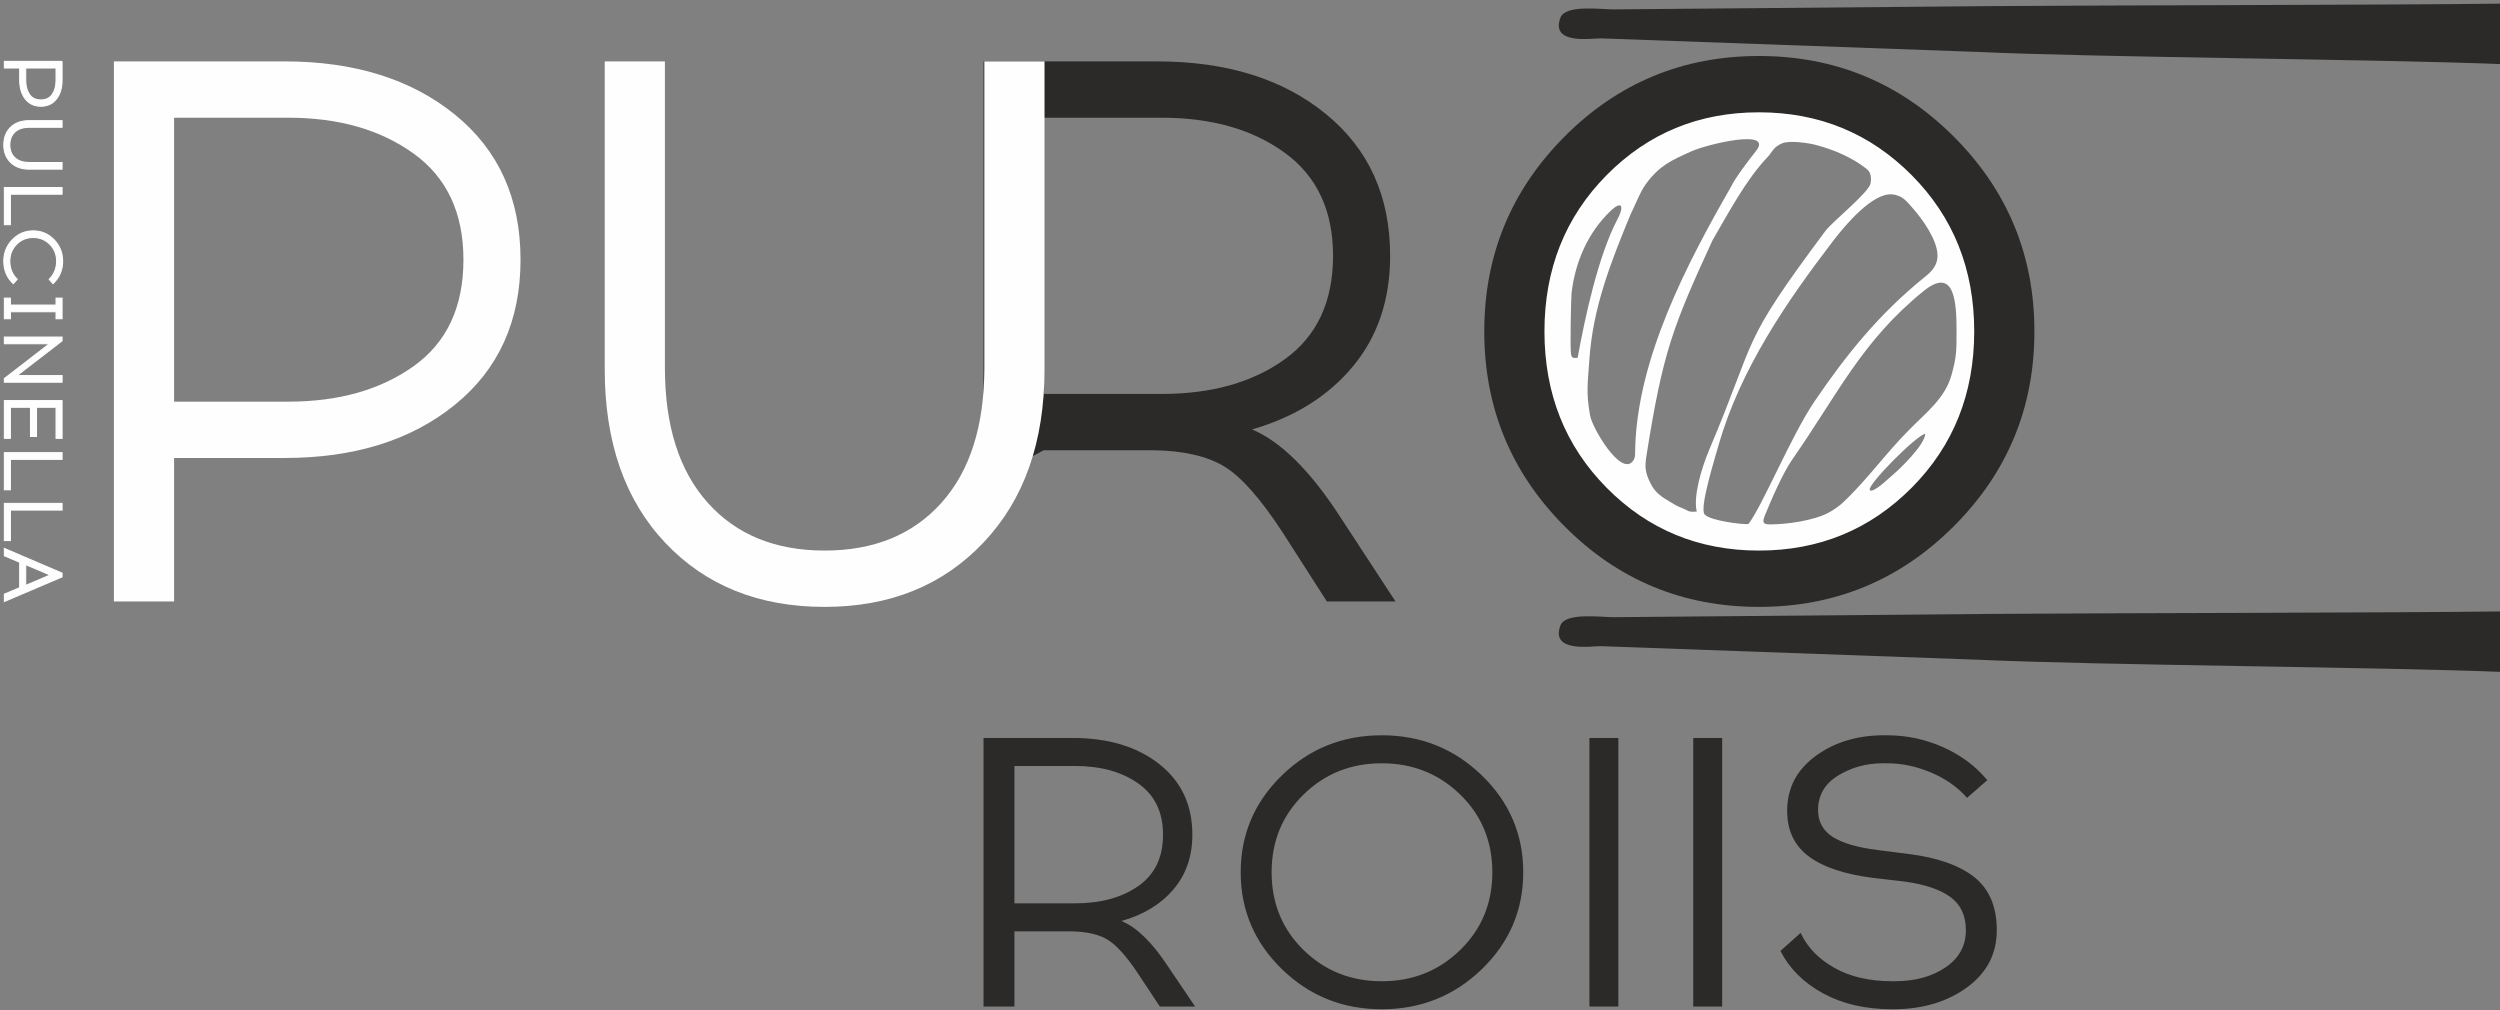 <?xml version="1.0" encoding="UTF-8"?> <svg xmlns="http://www.w3.org/2000/svg" width="673" height="272" viewBox="0 0 673 272" fill="none"><rect x="0" y="0" width="673" height="272" fill="#808080" stroke="none"/><g clip-path="url(#clip0_35_158)"><path fill-rule="evenodd" clip-rule="evenodd" d="M-81.622 -241.622H674.283V18.026V33.019V168.305V183.297V514.283H-81.622V-241.622Z" stroke="#2B2A29" stroke-width="0.756" stroke-miterlimit="22.926"></path><path fill-rule="evenodd" clip-rule="evenodd" d="M420.07 168.371C417.284 175.806 428.568 173.891 430.987 173.948L531.988 177.581C565.294 179.11 641.031 179.539 674.283 180.914V164.59C642.61 164.979 568.297 165.024 536.361 165.26L434.459 166.146C431.193 166.187 421.428 164.749 420.07 168.372V168.371Z" fill="#2B2A29"></path><path fill-rule="evenodd" clip-rule="evenodd" d="M420.07 4.753C417.284 12.187 428.568 10.271 430.987 10.33L531.988 13.963C565.294 15.491 641.031 15.921 674.283 17.295V0.971C642.61 1.36 568.297 1.405 536.361 1.642L434.459 2.527C431.193 2.568 421.428 1.13 420.07 4.753V4.753Z" fill="#2B2A29"></path><path d="M30.665 16.526H76.568C95.4 16.526 110.701 21.304 122.471 30.858C134.241 40.412 140.126 53.429 140.126 69.907C140.126 86.385 134.241 99.401 122.471 108.956C110.701 118.51 95.4 123.287 76.568 123.287H46.866V161.92H30.665V16.526V16.526ZM46.866 108.125H77.606C91.176 108.125 102.427 104.94 111.359 98.57C120.29 92.2 124.756 82.646 124.756 69.907C124.756 57.306 120.29 47.786 111.359 41.347C102.427 34.908 91.176 31.689 77.606 31.689H46.866V108.124V108.125Z" fill="#FEFEFE"></path><path d="M264.764 16.526H311.498C330.192 16.526 345.32 21.234 356.882 30.65C368.444 40.066 374.226 52.805 374.226 68.868C374.226 80.638 370.902 90.539 364.256 98.57C357.609 106.602 348.539 112.279 337.047 115.603C344.939 118.926 352.971 126.957 361.14 139.697L375.68 161.921H357.194L345.354 143.435C339.4 134.295 334.138 128.341 329.569 125.572C324.999 122.803 318.699 121.349 310.667 121.21H280.965L277.99 122.813H264.764V16.526H264.764ZM280.965 31.689V106.048H312.744C326.176 106.048 337.219 102.932 345.874 96.701C354.528 90.47 358.856 81.192 358.856 68.868C358.856 56.683 354.528 47.44 345.874 41.139C337.219 34.839 326.176 31.689 312.744 31.689H280.965Z" fill="#2B2A29"></path><path d="M16.708 16.526V21.59C16.708 23.668 16.198 25.356 15.177 26.654C14.157 27.953 12.766 28.602 11.006 28.602C9.245 28.602 7.855 27.953 6.834 26.654C5.814 25.356 5.304 23.668 5.304 21.59V18.314H1.176V16.526H16.709H16.708ZM6.923 18.314V21.705C6.923 23.201 7.263 24.443 7.944 25.428C8.624 26.414 9.645 26.906 11.005 26.906C12.352 26.906 13.368 26.414 14.056 25.428C14.744 24.443 15.088 23.201 15.088 21.705V18.314H6.923H6.923ZM16.708 45.536H7.855C5.769 45.536 4.109 44.933 2.874 43.726C1.639 42.519 1.021 40.945 1.021 39.005C1.021 37.05 1.635 35.473 2.863 34.273C4.09 33.075 5.755 32.475 7.855 32.475H16.708V34.262H7.899C6.228 34.262 4.933 34.686 4.016 35.533C3.099 36.382 2.641 37.539 2.641 39.005C2.641 40.471 3.099 41.628 4.016 42.477C4.933 43.325 6.228 43.749 7.899 43.749H16.708V45.536ZM1.176 60.476V50.486H16.708V52.273H2.796V60.476H1.176ZM16.863 70.307C16.863 72.72 15.998 74.737 14.267 76.356L13.247 75.188C14.578 73.859 15.243 72.232 15.243 70.307C15.243 68.52 14.641 67.011 13.435 65.782C12.23 64.552 10.732 63.937 8.942 63.937C7.152 63.937 5.654 64.552 4.449 65.782C3.244 67.011 2.641 68.52 2.641 70.307C2.641 72.262 3.306 73.889 4.637 75.188L3.572 76.356C1.871 74.753 1.021 72.735 1.021 70.307C1.021 68.046 1.794 66.121 3.339 64.532C4.885 62.943 6.753 62.149 8.942 62.149C11.132 62.149 12.999 62.943 14.545 64.532C16.091 66.121 16.863 68.046 16.863 70.307ZM2.796 83.918V85.797H1.176V80.251H2.796V82.131H15.088V80.251H16.708V85.797H15.088V83.918H2.796ZM1.176 102.891V101.906L13.313 92.534H1.176V90.746H16.708V91.754L4.571 101.104H16.708V102.891H1.176ZM9.83 109.628V117.488H8.21V109.628H2.796V117.992H1.176V107.841H16.708V117.992H15.088V109.628H9.83ZM1.176 131.855V121.864H16.708V123.652H2.796V131.855H1.176ZM1.176 145.512V135.521H16.708V137.309H2.796V145.512H1.176ZM5.303 151.355L1.176 149.613V147.643L16.708 154.289V155.297L1.176 161.919V159.948L5.303 158.207V151.355V151.355ZM13.513 154.792L6.923 151.997V157.588L13.513 154.792V154.792Z" fill="#FEFEFE" stroke="#FEFEFE" stroke-width="0.288" stroke-miterlimit="22.926"></path><path d="M264.763 198.661H288.765C298.366 198.661 306.136 201.002 312.075 205.685C318.013 210.367 320.982 216.703 320.982 224.691C320.982 230.545 319.275 235.469 315.862 239.462C312.448 243.457 307.79 246.28 301.887 247.932C305.941 249.585 310.066 253.579 314.262 259.915L321.729 270.968H312.235L306.154 261.774C303.097 257.229 300.394 254.268 298.047 252.89C295.7 251.513 292.464 250.79 288.34 250.721H273.085V270.967H264.764V198.661L264.763 198.661ZM273.084 206.202V243.181H289.406C296.304 243.181 301.975 241.632 306.421 238.533C310.865 235.434 313.088 230.82 313.088 224.691C313.088 218.632 310.865 214.035 306.421 210.902C301.976 207.768 296.304 206.202 289.406 206.202H273.084V206.202ZM345.091 208.733C352.487 201.536 361.448 197.938 371.973 197.938C382.499 197.938 391.477 201.536 398.91 208.733C406.341 215.928 410.057 224.622 410.057 234.814C410.057 245.006 406.341 253.7 398.91 260.896C391.477 268.092 382.499 271.69 371.973 271.69C361.448 271.69 352.487 268.092 345.091 260.896C337.694 253.7 333.996 245.006 333.996 234.814C333.996 224.622 337.694 215.928 345.091 208.733ZM393.095 213.897C387.335 208.285 380.294 205.478 371.973 205.478C363.653 205.478 356.63 208.284 350.905 213.897C345.18 219.509 342.317 226.482 342.317 234.814C342.317 243.147 345.18 250.12 350.905 255.731C356.63 261.343 363.653 264.15 371.973 264.15C380.294 264.15 387.335 261.343 393.095 255.731C398.856 250.12 401.736 243.147 401.736 234.814C401.736 226.482 398.856 219.509 393.095 213.897ZM506.812 197.937H507.986C513.249 197.937 518.28 199.005 523.08 201.14C527.881 203.274 531.846 206.236 534.975 210.024L529.535 214.775C526.974 211.882 523.739 209.61 519.827 207.958C515.915 206.305 511.968 205.478 507.986 205.478H506.812C502.403 205.478 498.403 206.58 494.811 208.784C491.22 210.988 489.425 214.086 489.425 218.081C489.425 221.179 490.722 223.572 493.318 225.26C495.914 226.947 499.949 228.135 505.426 228.823L513.533 229.856C521.427 230.82 527.401 232.903 531.455 236.105C535.509 239.308 537.536 244.076 537.536 250.412C537.536 256.747 534.886 261.86 529.588 265.751C524.29 269.642 517.765 271.621 510.013 271.69H509.373C502.19 271.69 495.985 270.261 490.758 267.403C485.531 264.545 481.709 260.741 479.291 255.989L484.731 251.134C486.509 254.99 489.531 258.124 493.798 260.534C498.065 262.944 503.257 264.149 509.373 264.149H510.013C515.489 264.149 520.059 262.91 523.721 260.431C527.384 257.952 529.215 254.612 529.215 250.412C529.215 246.486 527.828 243.508 525.054 241.477C522.281 239.445 518.12 238.051 512.573 237.293L504.465 236.364C496.713 235.4 490.882 233.471 486.971 230.579C483.059 227.686 481.104 223.589 481.104 218.287C481.104 212.227 483.611 207.338 488.625 203.619C493.638 199.9 499.701 198.007 506.813 197.937H506.812ZM427.872 270.968V198.661H435.659V270.968H427.872ZM455.821 270.968V198.661H463.609V270.968H455.821Z" fill="#2B2A29"></path><path d="M281.185 16.526V99.402C281.185 118.926 275.715 134.47 264.776 146.032C253.836 157.594 239.574 163.375 221.988 163.375C204.264 163.375 189.967 157.628 179.097 146.136C168.227 134.643 162.792 119.065 162.792 99.402V16.526H178.993V98.986C178.993 114.633 182.835 126.749 190.52 135.334C198.205 143.92 208.695 148.213 221.988 148.213C235.281 148.213 245.77 143.92 253.455 135.334C261.14 126.749 264.983 114.633 264.983 98.986V16.526H281.184H281.185Z" fill="#FEFEFE"></path><path fill-rule="evenodd" clip-rule="evenodd" d="M471.343 17.608C511.355 17.608 543.792 48.646 543.792 86.934C543.792 125.222 511.355 156.261 471.343 156.261C431.33 156.261 406.21 125.222 406.21 86.934C406.21 48.647 431.33 17.608 471.343 17.608ZM456.767 137.702C455.807 133.757 457.922 126.273 460.122 121.08C473.446 89.639 467.893 93.691 491.447 62.106C493.21 59.742 503.137 51.777 503.557 49.361C503.838 47.745 503.596 46.345 502.549 45.512C498.608 42.38 493.73 40.315 488.837 39.016C486.834 38.484 481.845 37.747 479.781 38.568C477.4 39.514 476.977 41.071 475.946 42.152C470.001 48.375 465.358 57.24 461.017 64.673C450.217 88.061 447.602 95.146 443.283 122.322C442.758 125.628 442.744 126.965 444.377 130.234C445.552 132.586 447.329 133.802 449.524 135.064C450.827 135.813 451.256 136.179 452.889 136.81C454.575 137.461 454.403 137.952 456.767 137.702L456.767 137.702ZM518.282 116.796C516.191 116.867 502.244 130.882 503.378 131.96C504.284 132.82 508.448 128.754 509.52 127.851C511.602 126.097 518.098 119.797 518.282 116.796ZM435.468 58.94C437.123 55.825 436.852 53.671 433.558 56.795C427.459 62.579 423.991 70.67 423.057 78.95C422.938 80.008 422.626 93.631 422.92 95.307C423.12 96.449 423.518 96.406 424.7 96.335C426.605 85.836 430.203 68.854 435.468 58.941V58.94ZM476.491 141.171C480.891 141.167 488.195 140.181 492.226 138.031C493.463 137.372 495.077 136.257 496.056 135.345C502.579 129.269 507.694 121.904 514.267 115.387C518.635 110.976 523.64 107.119 525.352 100.933C526.668 96.177 526.716 94.526 526.704 89.016C526.688 81.315 526.185 71.573 517.769 78.399C501.129 91.894 494.682 106.214 482.595 123.521C479.947 127.314 476.982 134.184 475.085 138.8C474.408 140.549 474.517 141.172 476.491 141.171V141.171ZM428.056 111.869C428.668 115.298 436.279 128.168 439.516 124.193C440.325 123.2 440.15 122.203 440.192 120.66C440.853 96.261 454.161 70.89 465.952 50.346C467.145 47.813 470.781 43.108 472.754 40.595C477.522 34.527 459.557 38.808 455.241 40.771C449.92 43.191 446.803 44.488 443.077 49.526C441.534 51.612 440.153 55.331 438.939 57.733C433.649 70.539 428.777 82.82 427.85 96.927C427.442 103.121 426.919 105.498 428.056 111.869V111.869ZM470.673 141.072C474.393 136.287 482.227 117.25 488.429 108.114C496.987 95.505 505.874 84.472 518.151 74.566C519.94 73.123 521.686 71.484 521.571 68.553C521.406 64.397 517.498 58.975 514.972 56.115C513.459 54.402 512.219 52.566 509.313 52.326C504.109 51.896 496.825 60.477 493.51 64.809C480.866 81.329 468.57 99.329 462.7 119.606C461.991 122.309 457.342 136.783 458.895 138.497C460.439 140.202 469.088 141.241 470.672 141.072H470.673Z" fill="#FEFEFE"></path><path d="M421.167 36.778C435.568 22.307 453.016 15.073 473.51 15.073C494.003 15.073 511.485 22.308 525.956 36.778C540.426 51.248 547.661 68.73 547.661 89.224C547.661 109.718 540.426 127.2 525.956 141.67C511.485 156.141 494.003 163.375 473.51 163.375C453.016 163.375 435.568 156.141 421.167 141.67C406.766 127.2 399.566 109.718 399.566 89.224C399.566 68.73 406.766 51.248 421.167 36.778ZM514.635 47.163C503.419 35.878 489.711 30.235 473.51 30.235C457.308 30.235 443.634 35.878 432.487 47.163C421.34 58.449 415.767 72.469 415.767 89.224C415.767 105.979 421.341 119.999 432.487 131.285C443.634 142.57 457.308 148.213 473.51 148.213C489.711 148.213 503.419 142.57 514.635 131.285C525.852 119.999 531.46 105.979 531.46 89.224C531.46 72.469 525.852 58.449 514.635 47.163Z" fill="#2B2A29"></path></g><defs><clipPath id="clip0_35_158"><rect width="673" height="272" fill="white"></rect></clipPath></defs></svg> 